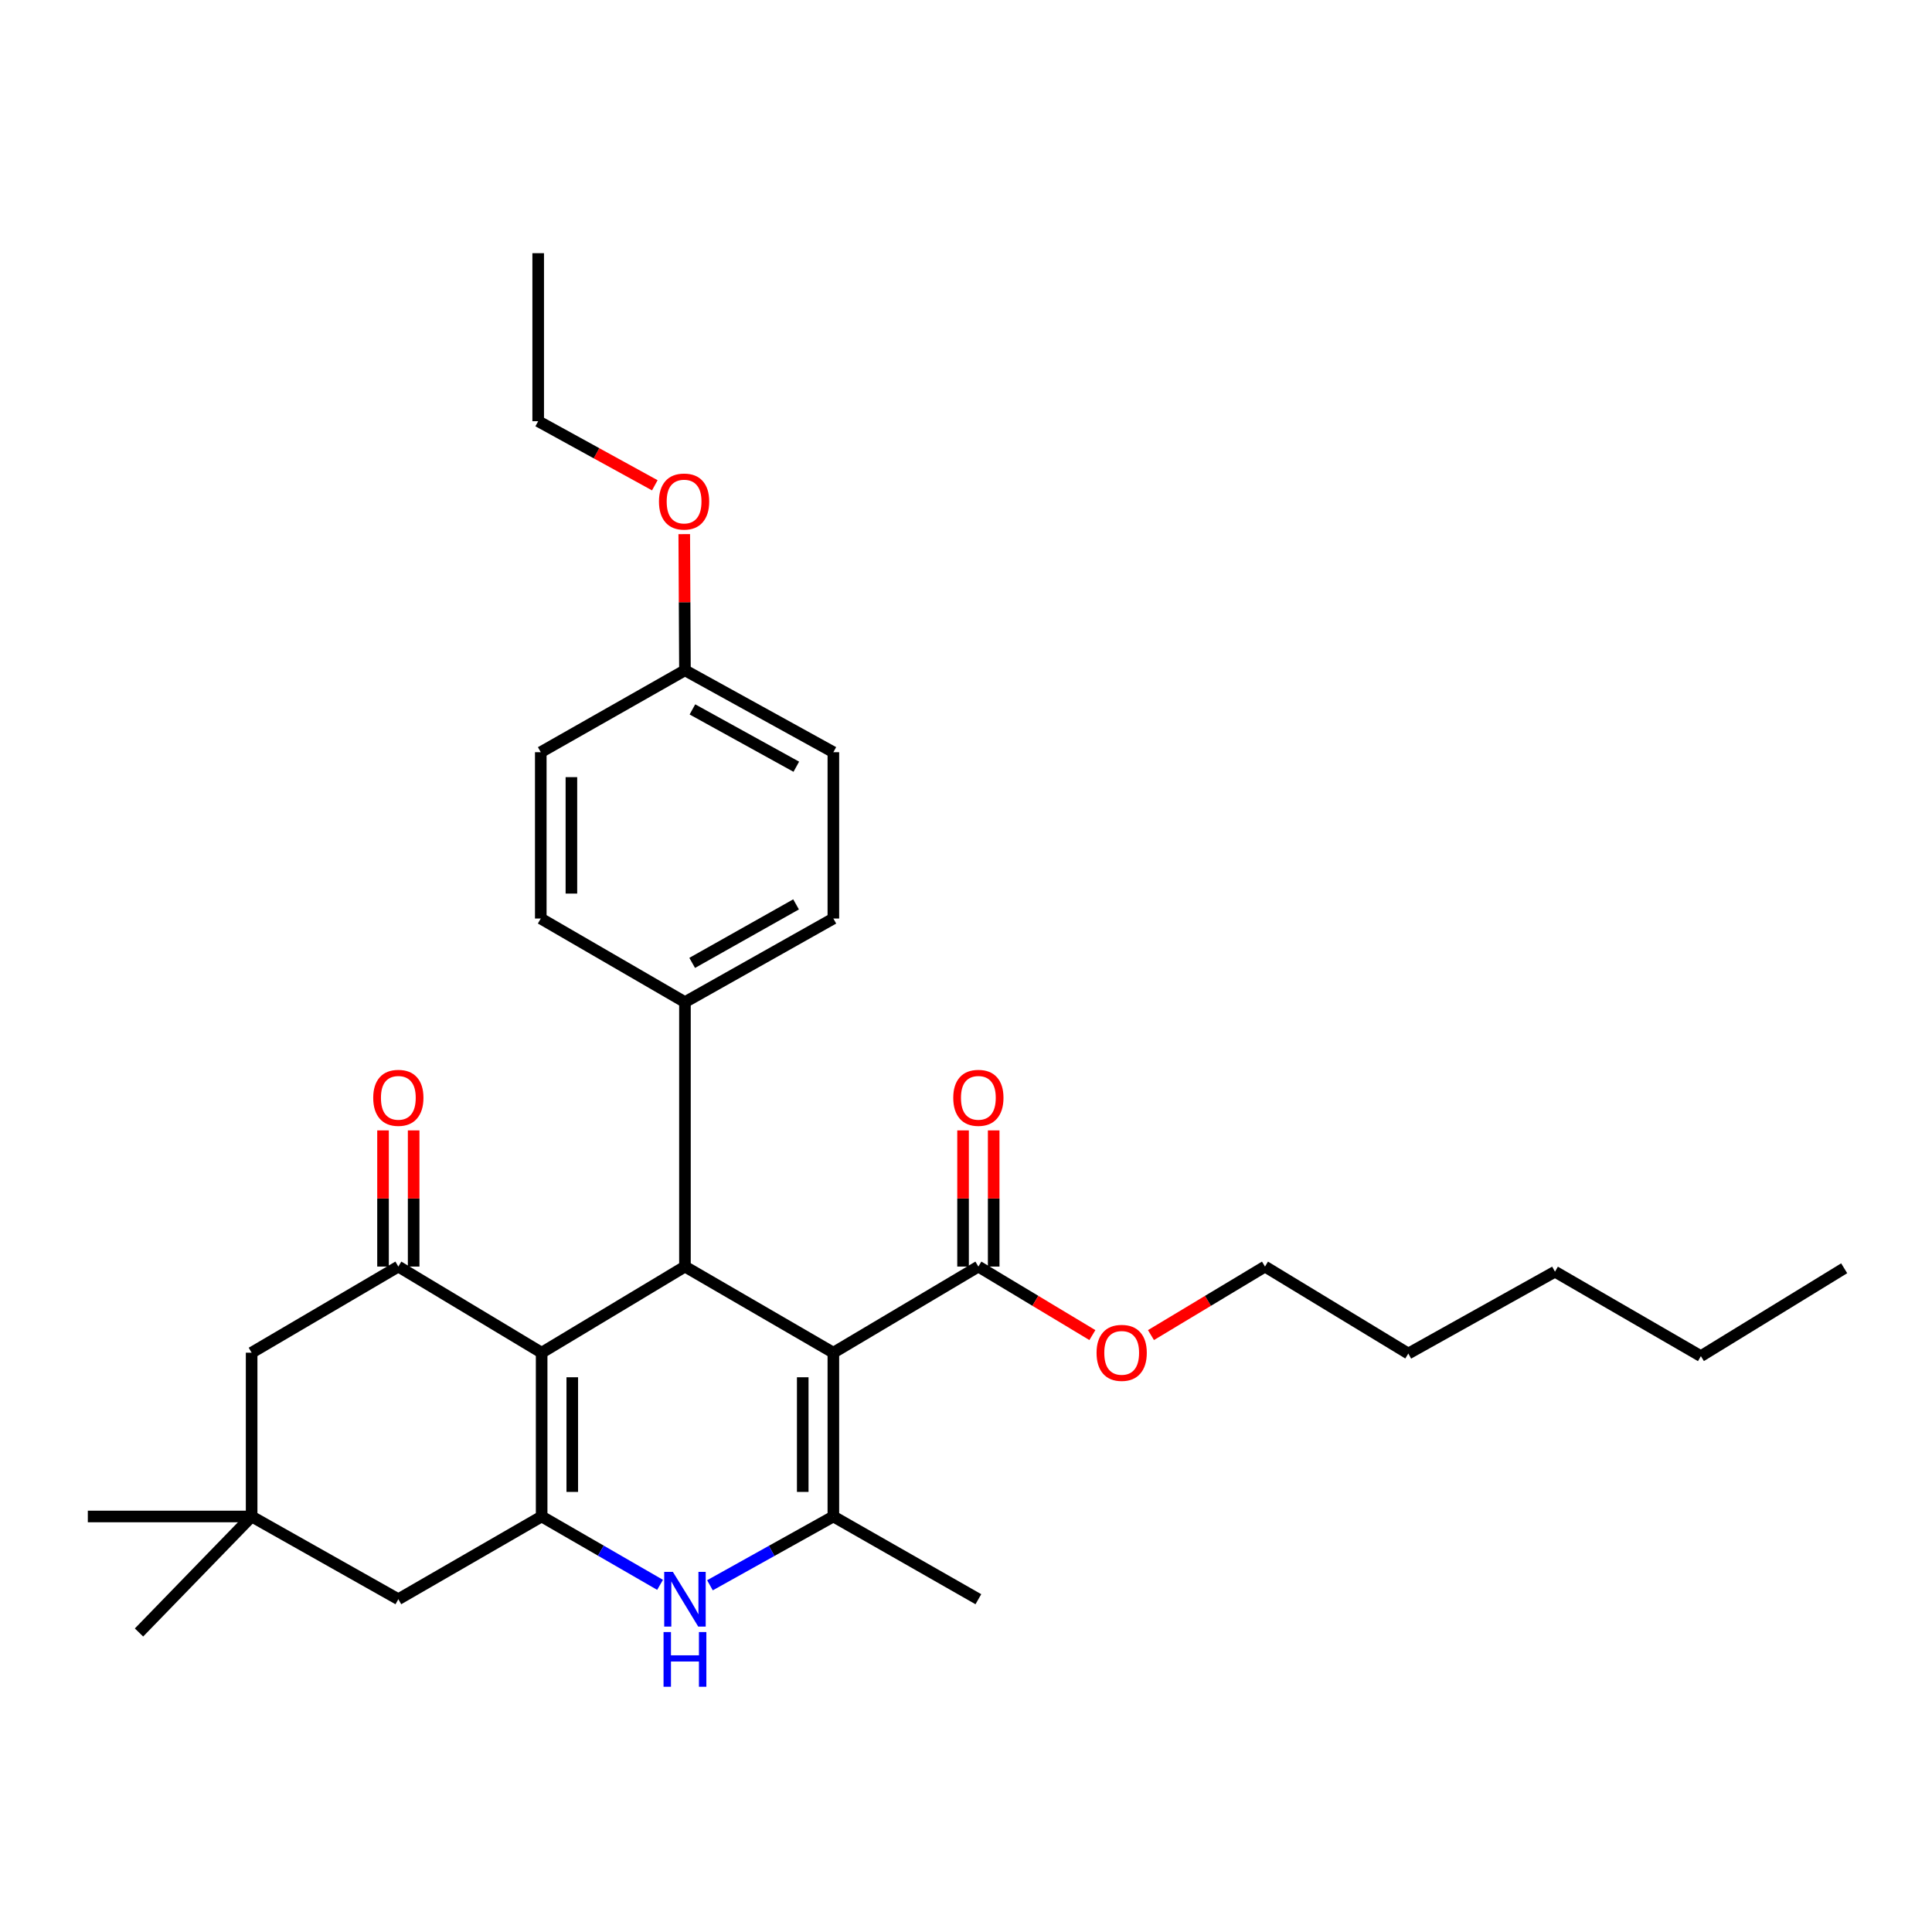 <?xml version='1.0' encoding='iso-8859-1'?>
<svg version='1.1' baseProfile='full'
              xmlns='http://www.w3.org/2000/svg'
                      xmlns:rdkit='http://www.rdkit.org/xml'
                      xmlns:xlink='http://www.w3.org/1999/xlink'
                  xml:space='preserve'
width='1000px' height='1000px' viewBox='0 0 1000 1000'>
<!-- END OF HEADER -->
<rect style='opacity:1.0;fill:#FFFFFF;stroke:none' width='1000' height='1000' x='0' y='0'> </rect>
<path class='bond-2' d='M 431.347,700.155 L 431.347,784.925' style='fill:none;fill-rule:evenodd;stroke:#000000;stroke-width:6px;stroke-linecap:butt;stroke-linejoin:miter;stroke-opacity:1' />
<path class='bond-2' d='M 415.494,712.87 L 415.494,772.209' style='fill:none;fill-rule:evenodd;stroke:#000000;stroke-width:6px;stroke-linecap:butt;stroke-linejoin:miter;stroke-opacity:1' />
<path class='bond-3' d='M 431.347,700.155 L 354.53,655.572' style='fill:none;fill-rule:evenodd;stroke:#000000;stroke-width:6px;stroke-linecap:butt;stroke-linejoin:miter;stroke-opacity:1' />
<path class='bond-6' d='M 431.347,700.155 L 506.403,655.572' style='fill:none;fill-rule:evenodd;stroke:#000000;stroke-width:6px;stroke-linecap:butt;stroke-linejoin:miter;stroke-opacity:1' />
<path class='bond-0' d='M 280.354,700.155 L 354.53,655.572' style='fill:none;fill-rule:evenodd;stroke:#000000;stroke-width:6px;stroke-linecap:butt;stroke-linejoin:miter;stroke-opacity:1' />
<path class='bond-1' d='M 280.354,700.155 L 280.354,784.925' style='fill:none;fill-rule:evenodd;stroke:#000000;stroke-width:6px;stroke-linecap:butt;stroke-linejoin:miter;stroke-opacity:1' />
<path class='bond-1' d='M 296.208,712.87 L 296.208,772.209' style='fill:none;fill-rule:evenodd;stroke:#000000;stroke-width:6px;stroke-linecap:butt;stroke-linejoin:miter;stroke-opacity:1' />
<path class='bond-5' d='M 280.354,700.155 L 206.179,655.572' style='fill:none;fill-rule:evenodd;stroke:#000000;stroke-width:6px;stroke-linecap:butt;stroke-linejoin:miter;stroke-opacity:1' />
<path class='bond-7' d='M 280.354,784.925 L 206.179,827.755' style='fill:none;fill-rule:evenodd;stroke:#000000;stroke-width:6px;stroke-linecap:butt;stroke-linejoin:miter;stroke-opacity:1' />
<path class='bond-30' d='M 280.354,784.925 L 311.001,802.621' style='fill:none;fill-rule:evenodd;stroke:#000000;stroke-width:6px;stroke-linecap:butt;stroke-linejoin:miter;stroke-opacity:1' />
<path class='bond-30' d='M 311.001,802.621 L 341.648,820.317' style='fill:none;fill-rule:evenodd;stroke:#0000FF;stroke-width:6px;stroke-linecap:butt;stroke-linejoin:miter;stroke-opacity:1' />
<path class='bond-4' d='M 431.347,784.925 L 399.408,802.733' style='fill:none;fill-rule:evenodd;stroke:#000000;stroke-width:6px;stroke-linecap:butt;stroke-linejoin:miter;stroke-opacity:1' />
<path class='bond-4' d='M 399.408,802.733 L 367.468,820.541' style='fill:none;fill-rule:evenodd;stroke:#0000FF;stroke-width:6px;stroke-linecap:butt;stroke-linejoin:miter;stroke-opacity:1' />
<path class='bond-16' d='M 431.347,784.925 L 506.403,827.755' style='fill:none;fill-rule:evenodd;stroke:#000000;stroke-width:6px;stroke-linecap:butt;stroke-linejoin:miter;stroke-opacity:1' />
<path class='bond-10' d='M 354.53,655.572 L 354.53,518.697' style='fill:none;fill-rule:evenodd;stroke:#000000;stroke-width:6px;stroke-linecap:butt;stroke-linejoin:miter;stroke-opacity:1' />
<path class='bond-9' d='M 206.179,655.572 L 130.243,700.155' style='fill:none;fill-rule:evenodd;stroke:#000000;stroke-width:6px;stroke-linecap:butt;stroke-linejoin:miter;stroke-opacity:1' />
<path class='bond-11' d='M 214.106,655.572 L 214.106,620.334' style='fill:none;fill-rule:evenodd;stroke:#000000;stroke-width:6px;stroke-linecap:butt;stroke-linejoin:miter;stroke-opacity:1' />
<path class='bond-11' d='M 214.106,620.334 L 214.106,585.096' style='fill:none;fill-rule:evenodd;stroke:#FF0000;stroke-width:6px;stroke-linecap:butt;stroke-linejoin:miter;stroke-opacity:1' />
<path class='bond-11' d='M 198.253,655.572 L 198.253,620.334' style='fill:none;fill-rule:evenodd;stroke:#000000;stroke-width:6px;stroke-linecap:butt;stroke-linejoin:miter;stroke-opacity:1' />
<path class='bond-11' d='M 198.253,620.334 L 198.253,585.096' style='fill:none;fill-rule:evenodd;stroke:#FF0000;stroke-width:6px;stroke-linecap:butt;stroke-linejoin:miter;stroke-opacity:1' />
<path class='bond-12' d='M 514.329,655.572 L 514.329,620.334' style='fill:none;fill-rule:evenodd;stroke:#000000;stroke-width:6px;stroke-linecap:butt;stroke-linejoin:miter;stroke-opacity:1' />
<path class='bond-12' d='M 514.329,620.334 L 514.329,585.096' style='fill:none;fill-rule:evenodd;stroke:#FF0000;stroke-width:6px;stroke-linecap:butt;stroke-linejoin:miter;stroke-opacity:1' />
<path class='bond-12' d='M 498.476,655.572 L 498.476,620.334' style='fill:none;fill-rule:evenodd;stroke:#000000;stroke-width:6px;stroke-linecap:butt;stroke-linejoin:miter;stroke-opacity:1' />
<path class='bond-12' d='M 498.476,620.334 L 498.476,585.096' style='fill:none;fill-rule:evenodd;stroke:#FF0000;stroke-width:6px;stroke-linecap:butt;stroke-linejoin:miter;stroke-opacity:1' />
<path class='bond-15' d='M 506.403,655.572 L 535.909,673.306' style='fill:none;fill-rule:evenodd;stroke:#000000;stroke-width:6px;stroke-linecap:butt;stroke-linejoin:miter;stroke-opacity:1' />
<path class='bond-15' d='M 535.909,673.306 L 565.415,691.041' style='fill:none;fill-rule:evenodd;stroke:#FF0000;stroke-width:6px;stroke-linecap:butt;stroke-linejoin:miter;stroke-opacity:1' />
<path class='bond-32' d='M 206.179,827.755 L 130.243,784.925' style='fill:none;fill-rule:evenodd;stroke:#000000;stroke-width:6px;stroke-linecap:butt;stroke-linejoin:miter;stroke-opacity:1' />
<path class='bond-8' d='M 130.243,784.925 L 130.243,700.155' style='fill:none;fill-rule:evenodd;stroke:#000000;stroke-width:6px;stroke-linecap:butt;stroke-linejoin:miter;stroke-opacity:1' />
<path class='bond-21' d='M 130.243,784.925 L 45.455,784.925' style='fill:none;fill-rule:evenodd;stroke:#000000;stroke-width:6px;stroke-linecap:butt;stroke-linejoin:miter;stroke-opacity:1' />
<path class='bond-22' d='M 130.243,784.925 L 71.947,844.973' style='fill:none;fill-rule:evenodd;stroke:#000000;stroke-width:6px;stroke-linecap:butt;stroke-linejoin:miter;stroke-opacity:1' />
<path class='bond-13' d='M 354.53,518.697 L 431.347,475.427' style='fill:none;fill-rule:evenodd;stroke:#000000;stroke-width:6px;stroke-linecap:butt;stroke-linejoin:miter;stroke-opacity:1' />
<path class='bond-13' d='M 358.272,498.394 L 412.044,468.105' style='fill:none;fill-rule:evenodd;stroke:#000000;stroke-width:6px;stroke-linecap:butt;stroke-linejoin:miter;stroke-opacity:1' />
<path class='bond-14' d='M 354.53,518.697 L 279.905,475.427' style='fill:none;fill-rule:evenodd;stroke:#000000;stroke-width:6px;stroke-linecap:butt;stroke-linejoin:miter;stroke-opacity:1' />
<path class='bond-18' d='M 431.347,475.427 L 431.347,389.336' style='fill:none;fill-rule:evenodd;stroke:#000000;stroke-width:6px;stroke-linecap:butt;stroke-linejoin:miter;stroke-opacity:1' />
<path class='bond-19' d='M 279.905,475.427 L 279.905,389.336' style='fill:none;fill-rule:evenodd;stroke:#000000;stroke-width:6px;stroke-linecap:butt;stroke-linejoin:miter;stroke-opacity:1' />
<path class='bond-19' d='M 295.758,462.513 L 295.758,402.249' style='fill:none;fill-rule:evenodd;stroke:#000000;stroke-width:6px;stroke-linecap:butt;stroke-linejoin:miter;stroke-opacity:1' />
<path class='bond-23' d='M 595.742,691.041 L 625.247,673.306' style='fill:none;fill-rule:evenodd;stroke:#FF0000;stroke-width:6px;stroke-linecap:butt;stroke-linejoin:miter;stroke-opacity:1' />
<path class='bond-23' d='M 625.247,673.306 L 654.753,655.572' style='fill:none;fill-rule:evenodd;stroke:#000000;stroke-width:6px;stroke-linecap:butt;stroke-linejoin:miter;stroke-opacity:1' />
<path class='bond-17' d='M 354.53,346.946 L 279.905,389.336' style='fill:none;fill-rule:evenodd;stroke:#000000;stroke-width:6px;stroke-linecap:butt;stroke-linejoin:miter;stroke-opacity:1' />
<path class='bond-20' d='M 354.53,346.946 L 354.349,311.704' style='fill:none;fill-rule:evenodd;stroke:#000000;stroke-width:6px;stroke-linecap:butt;stroke-linejoin:miter;stroke-opacity:1' />
<path class='bond-20' d='M 354.349,311.704 L 354.167,276.462' style='fill:none;fill-rule:evenodd;stroke:#FF0000;stroke-width:6px;stroke-linecap:butt;stroke-linejoin:miter;stroke-opacity:1' />
<path class='bond-31' d='M 354.53,346.946 L 431.347,389.336' style='fill:none;fill-rule:evenodd;stroke:#000000;stroke-width:6px;stroke-linecap:butt;stroke-linejoin:miter;stroke-opacity:1' />
<path class='bond-31' d='M 358.393,367.185 L 412.165,396.857' style='fill:none;fill-rule:evenodd;stroke:#000000;stroke-width:6px;stroke-linecap:butt;stroke-linejoin:miter;stroke-opacity:1' />
<path class='bond-24' d='M 338.926,251.188 L 308.746,234.602' style='fill:none;fill-rule:evenodd;stroke:#FF0000;stroke-width:6px;stroke-linecap:butt;stroke-linejoin:miter;stroke-opacity:1' />
<path class='bond-24' d='M 308.746,234.602 L 278.567,218.016' style='fill:none;fill-rule:evenodd;stroke:#000000;stroke-width:6px;stroke-linecap:butt;stroke-linejoin:miter;stroke-opacity:1' />
<path class='bond-25' d='M 654.753,655.572 L 728.937,700.595' style='fill:none;fill-rule:evenodd;stroke:#000000;stroke-width:6px;stroke-linecap:butt;stroke-linejoin:miter;stroke-opacity:1' />
<path class='bond-28' d='M 278.567,218.016 L 278.567,131.052' style='fill:none;fill-rule:evenodd;stroke:#000000;stroke-width:6px;stroke-linecap:butt;stroke-linejoin:miter;stroke-opacity:1' />
<path class='bond-27' d='M 728.937,700.595 L 804.856,658.223' style='fill:none;fill-rule:evenodd;stroke:#000000;stroke-width:6px;stroke-linecap:butt;stroke-linejoin:miter;stroke-opacity:1' />
<path class='bond-26' d='M 880.37,701.934 L 804.856,658.223' style='fill:none;fill-rule:evenodd;stroke:#000000;stroke-width:6px;stroke-linecap:butt;stroke-linejoin:miter;stroke-opacity:1' />
<path class='bond-29' d='M 880.37,701.934 L 954.545,656.453' style='fill:none;fill-rule:evenodd;stroke:#000000;stroke-width:6px;stroke-linecap:butt;stroke-linejoin:miter;stroke-opacity:1' />
<path  class='atom-5' d='M 348.27 813.595
L 357.55 828.595
Q 358.47 830.075, 359.95 832.755
Q 361.43 835.435, 361.51 835.595
L 361.51 813.595
L 365.27 813.595
L 365.27 841.915
L 361.39 841.915
L 351.43 825.515
Q 350.27 823.595, 349.03 821.395
Q 347.83 819.195, 347.47 818.515
L 347.47 841.915
L 343.79 841.915
L 343.79 813.595
L 348.27 813.595
' fill='#0000FF'/>
<path  class='atom-5' d='M 343.45 844.747
L 347.29 844.747
L 347.29 856.787
L 361.77 856.787
L 361.77 844.747
L 365.61 844.747
L 365.61 873.067
L 361.77 873.067
L 361.77 859.987
L 347.29 859.987
L 347.29 873.067
L 343.45 873.067
L 343.45 844.747
' fill='#0000FF'/>
<path  class='atom-12' d='M 193.179 568.231
Q 193.179 561.431, 196.539 557.631
Q 199.899 553.831, 206.179 553.831
Q 212.459 553.831, 215.819 557.631
Q 219.179 561.431, 219.179 568.231
Q 219.179 575.111, 215.779 579.031
Q 212.379 582.911, 206.179 582.911
Q 199.939 582.911, 196.539 579.031
Q 193.179 575.151, 193.179 568.231
M 206.179 579.711
Q 210.499 579.711, 212.819 576.831
Q 215.179 573.911, 215.179 568.231
Q 215.179 562.671, 212.819 559.871
Q 210.499 557.031, 206.179 557.031
Q 201.859 557.031, 199.499 559.831
Q 197.179 562.631, 197.179 568.231
Q 197.179 573.951, 199.499 576.831
Q 201.859 579.711, 206.179 579.711
' fill='#FF0000'/>
<path  class='atom-13' d='M 493.403 568.231
Q 493.403 561.431, 496.763 557.631
Q 500.123 553.831, 506.403 553.831
Q 512.683 553.831, 516.043 557.631
Q 519.403 561.431, 519.403 568.231
Q 519.403 575.111, 516.003 579.031
Q 512.603 582.911, 506.403 582.911
Q 500.163 582.911, 496.763 579.031
Q 493.403 575.151, 493.403 568.231
M 506.403 579.711
Q 510.723 579.711, 513.043 576.831
Q 515.403 573.911, 515.403 568.231
Q 515.403 562.671, 513.043 559.871
Q 510.723 557.031, 506.403 557.031
Q 502.083 557.031, 499.723 559.831
Q 497.403 562.631, 497.403 568.231
Q 497.403 573.951, 499.723 576.831
Q 502.083 579.711, 506.403 579.711
' fill='#FF0000'/>
<path  class='atom-16' d='M 567.578 700.235
Q 567.578 693.435, 570.938 689.635
Q 574.298 685.835, 580.578 685.835
Q 586.858 685.835, 590.218 689.635
Q 593.578 693.435, 593.578 700.235
Q 593.578 707.115, 590.178 711.035
Q 586.778 714.915, 580.578 714.915
Q 574.338 714.915, 570.938 711.035
Q 567.578 707.155, 567.578 700.235
M 580.578 711.715
Q 584.898 711.715, 587.218 708.835
Q 589.578 705.915, 589.578 700.235
Q 589.578 694.675, 587.218 691.875
Q 584.898 689.035, 580.578 689.035
Q 576.258 689.035, 573.898 691.835
Q 571.578 694.635, 571.578 700.235
Q 571.578 705.955, 573.898 708.835
Q 576.258 711.715, 580.578 711.715
' fill='#FF0000'/>
<path  class='atom-21' d='M 341.08 259.596
Q 341.08 252.796, 344.44 248.996
Q 347.8 245.196, 354.08 245.196
Q 360.36 245.196, 363.72 248.996
Q 367.08 252.796, 367.08 259.596
Q 367.08 266.476, 363.68 270.396
Q 360.28 274.276, 354.08 274.276
Q 347.84 274.276, 344.44 270.396
Q 341.08 266.516, 341.08 259.596
M 354.08 271.076
Q 358.4 271.076, 360.72 268.196
Q 363.08 265.276, 363.08 259.596
Q 363.08 254.036, 360.72 251.236
Q 358.4 248.396, 354.08 248.396
Q 349.76 248.396, 347.4 251.196
Q 345.08 253.996, 345.08 259.596
Q 345.08 265.316, 347.4 268.196
Q 349.76 271.076, 354.08 271.076
' fill='#FF0000'/>
</svg>

